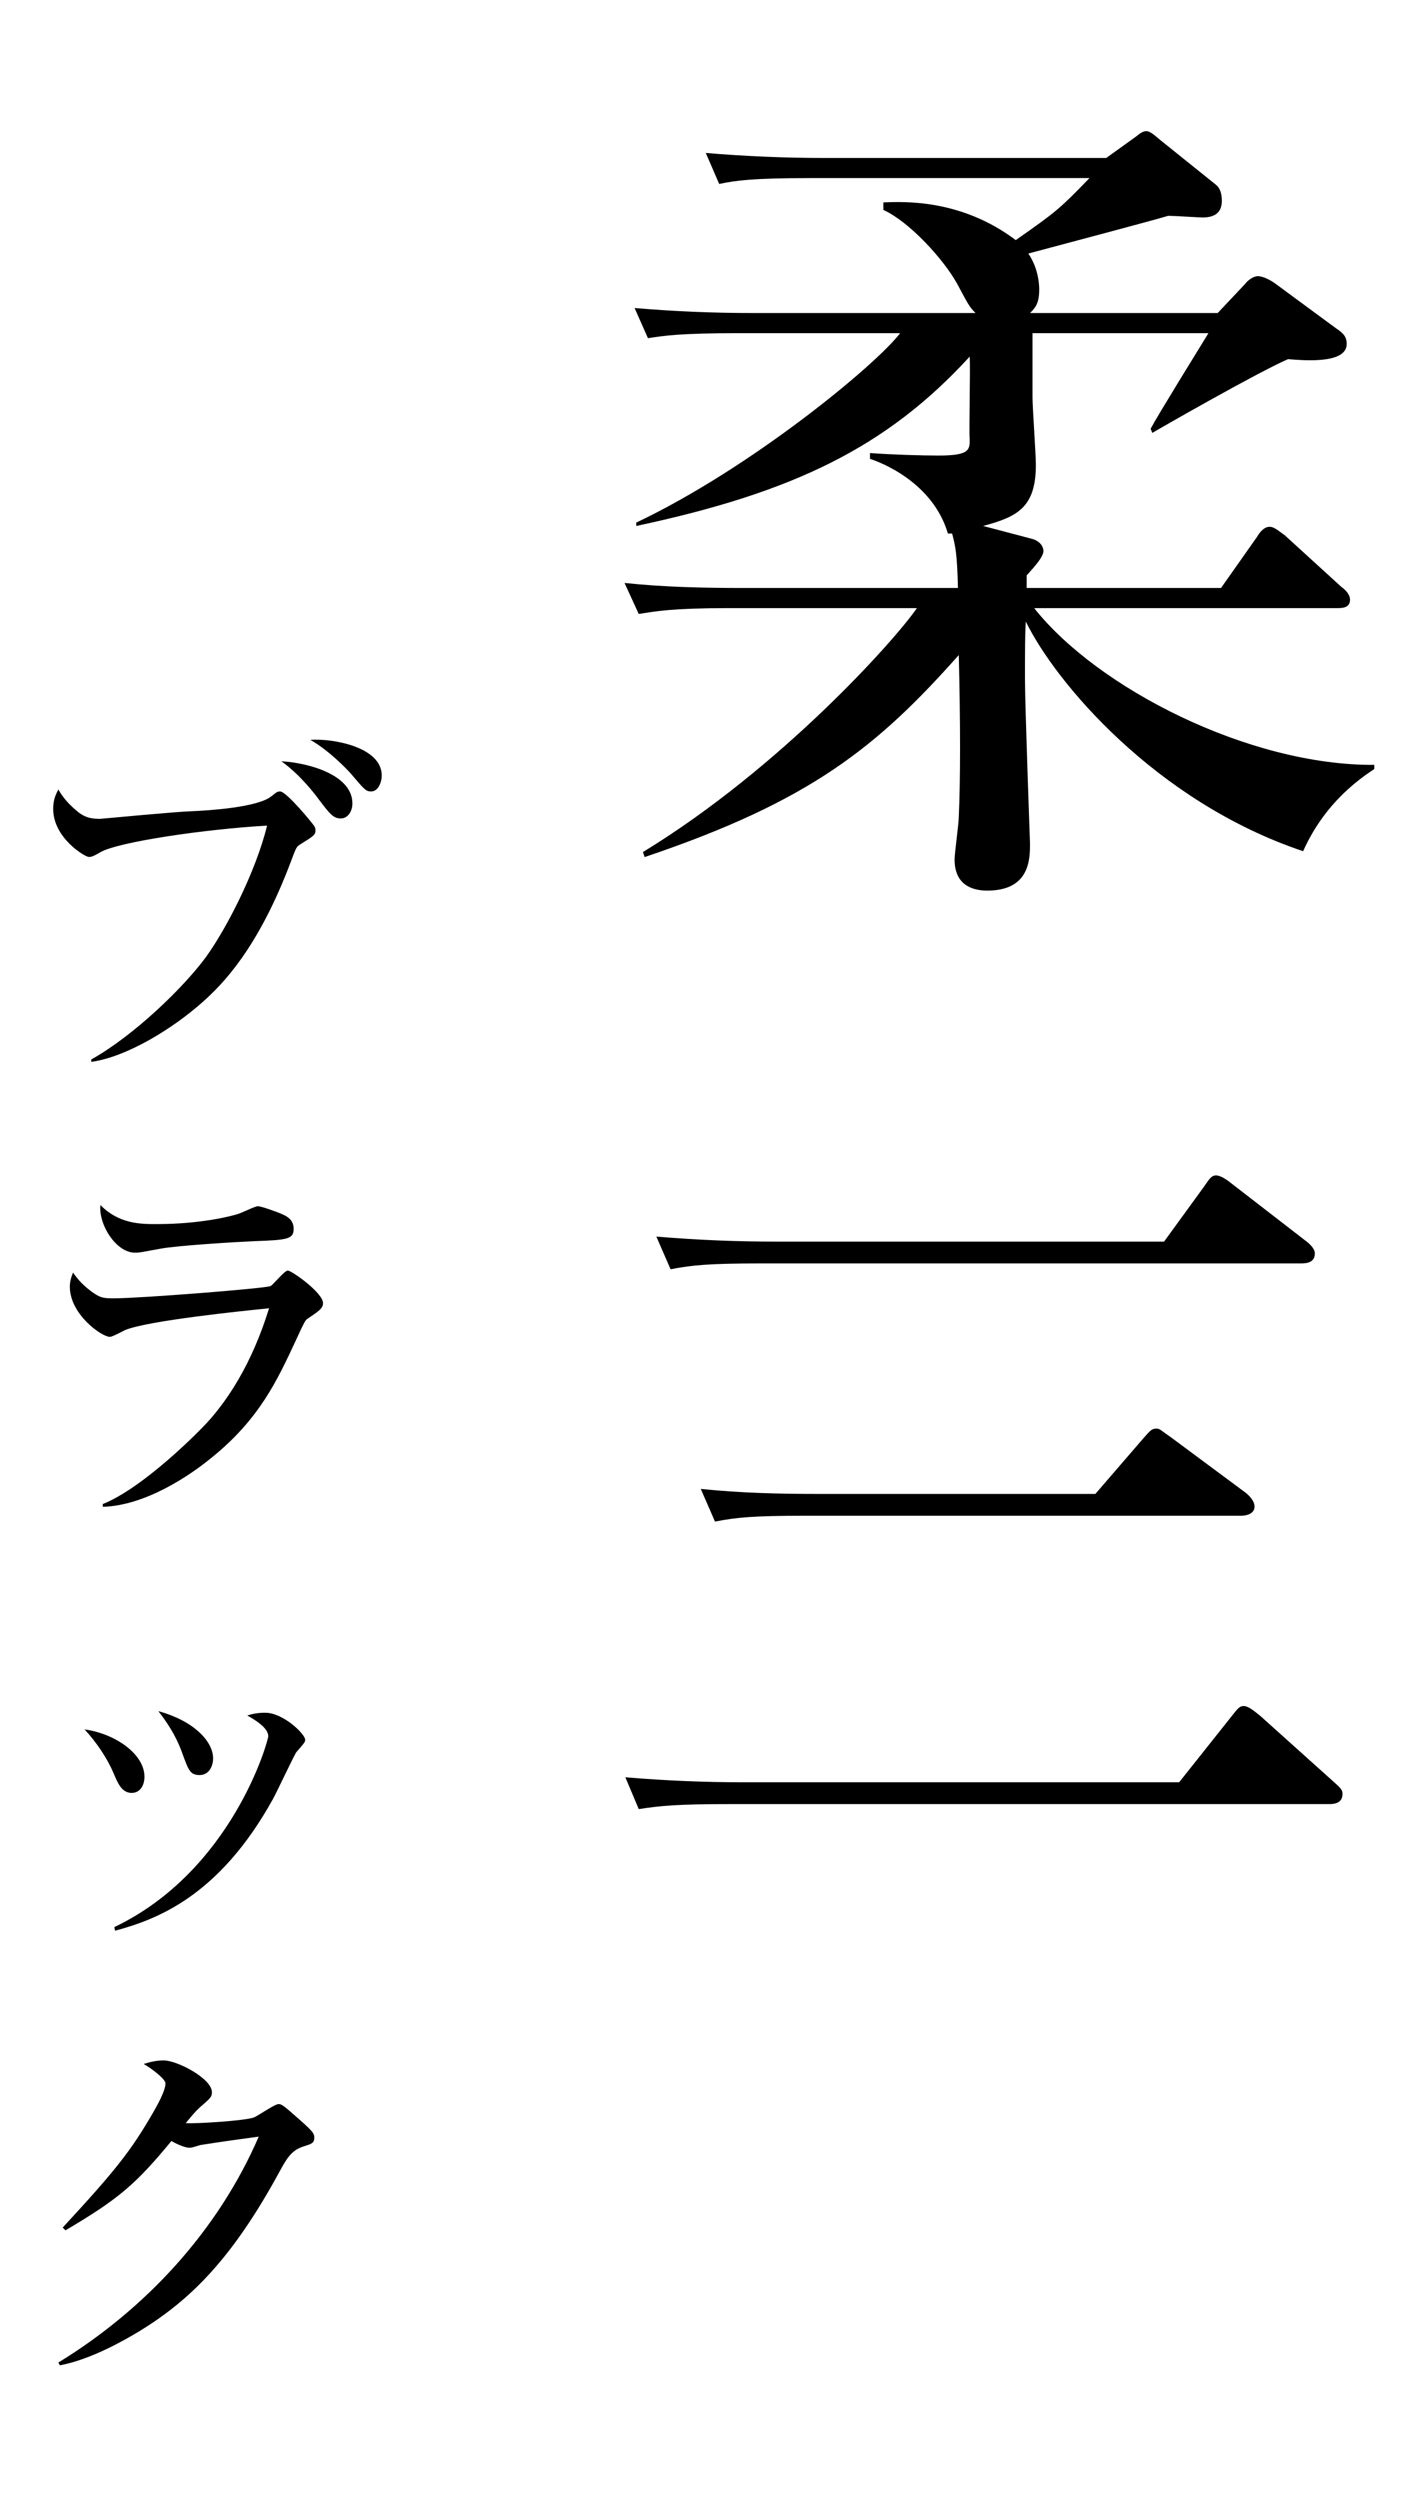 <svg width="192" height="340" viewBox="0 0 192 340" fill="none" xmlns="http://www.w3.org/2000/svg">
<path d="M187.01 104.59V104.02C169.91 104.134 149.276 93.532 140.726 82.702H181.994C182.564 82.702 183.704 82.702 183.704 81.562C183.704 80.764 182.906 80.08 182.564 79.852L174.812 72.784C174.128 72.328 173.444 71.644 172.76 71.644C171.962 71.644 171.392 72.442 171.05 73.012L166.148 79.966H139.7V78.256C140.726 77.116 141.98 75.748 141.98 74.95C141.98 74.152 141.296 73.468 140.27 73.24L133.772 71.53C138.446 70.276 140.954 69.022 140.954 63.208C140.954 61.84 140.498 55.342 140.498 54.088V45.31H164.438C163.184 47.362 157.598 56.368 156.572 58.306L156.8 58.876C157.142 58.648 171.05 50.668 175.268 48.844C176.864 48.958 183.248 49.642 183.248 46.792C183.248 45.766 182.792 45.31 181.766 44.626L173.558 38.584C173.102 38.242 171.962 37.558 171.164 37.558C170.48 37.558 169.682 38.242 169.454 38.584L165.692 42.574H140.156C140.84 41.89 141.41 41.32 141.41 39.382C141.41 39.04 141.41 36.646 139.928 34.48C146.312 32.77 156.686 30.034 158.966 29.35C159.764 29.35 163.184 29.578 163.64 29.578C165.578 29.578 166.262 28.666 166.262 27.298C166.262 26.386 166.034 25.588 165.464 25.132L157.94 19.09C157.37 18.634 156.572 17.836 156.002 17.836C155.318 17.836 154.862 18.406 154.178 18.862L150.53 21.484H112.226C106.868 21.484 101.396 21.256 96.038 20.8L97.862 25.018C100.028 24.562 102.308 24.22 110.174 24.22H148.25C144.26 28.324 143.918 28.666 138.218 32.656C130.808 27.07 123.056 27.412 120.206 27.526V28.552C123.74 30.148 128.414 35.278 130.238 38.584C131.72 41.32 131.834 41.662 132.746 42.574H102.536C97.064 42.574 91.706 42.346 86.348 41.89L88.172 45.994C90.338 45.652 92.618 45.31 100.484 45.31H122.486C119.18 49.642 102.194 63.664 86.576 71.074V71.53C108.008 66.97 120.662 60.814 131.948 48.502C132.062 50.212 131.834 58.648 131.948 59.788C131.948 61.156 131.948 61.954 127.73 61.954C125.45 61.954 121.46 61.84 118.382 61.612V62.41C119.864 62.866 126.932 65.602 128.984 72.556H129.554C130.01 74.266 130.238 75.292 130.352 79.966H101.282C95.81 79.966 90.452 79.852 84.98 79.282L86.918 83.5C89.084 83.158 91.25 82.702 99.23 82.702H124.766C121.802 87.034 106.184 104.476 87.488 115.876L87.716 116.56C110.402 108.922 119.408 101.512 130.466 89.086C130.694 98.434 130.694 106.072 130.466 111.088C130.466 112 129.896 115.99 129.896 116.902C129.896 120.436 132.404 121.12 134.342 121.12C140.156 121.12 140.156 116.788 140.156 114.736C140.156 114.622 139.472 95.926 139.472 92.392C139.472 88.63 139.472 86.236 139.586 84.526C143.576 92.734 157.256 109.036 177.32 115.762C178.802 112.456 181.538 108.124 187.01 104.59ZM105.614 168.858C100.142 168.858 94.784 168.63 89.312 168.174L91.25 172.62C94.1 172.05 96.608 171.822 103.562 171.822H177.092C178.004 171.822 178.916 171.594 178.916 170.454C178.916 169.77 178.118 169.086 177.662 168.744L167.63 160.992C167.06 160.536 166.148 159.852 165.464 159.852C164.78 159.852 164.438 160.536 163.868 161.334L158.396 168.858H105.614ZM111.656 203.172C106.184 203.172 100.826 203.058 95.354 202.488L97.292 206.934C100.142 206.364 102.536 206.136 109.604 206.136H168.884C169.568 206.136 170.708 205.908 170.708 204.882C170.708 203.97 169.682 203.172 169.568 203.058L159.422 195.534C157.94 194.508 157.826 194.28 157.37 194.28C156.686 194.28 156.458 194.622 155.546 195.648L149.048 203.172H111.656ZM101.282 242.388C95.924 242.388 90.452 242.16 85.094 241.704L86.918 246.036C89.768 245.58 92.276 245.352 99.23 245.352H180.854C181.31 245.352 182.678 245.352 182.678 243.984C182.678 243.414 182.45 243.186 181.424 242.274L171.392 233.268C171.164 233.154 170.024 232.014 169.226 232.014C168.656 232.014 168.428 232.356 167.516 233.496L160.448 242.388H101.282Z" fill="black"/>
<path d="M51.948 105.476C51.948 101.534 45.144 100.4 42.228 100.616C44.874 102.128 47.304 104.72 47.736 105.206C49.572 107.366 49.788 107.636 50.49 107.636C51.516 107.636 51.948 106.286 51.948 105.476ZM47.952 109.256C47.952 105.422 42.12 103.748 38.286 103.532C40.878 105.368 42.984 108.176 43.254 108.554C44.928 110.768 45.36 111.308 46.386 111.308C47.25 111.308 47.952 110.444 47.952 109.256ZM42.93 112.928C42.93 112.766 42.876 112.55 42.822 112.442C42.714 112.172 38.988 107.636 38.124 107.636C37.746 107.636 37.692 107.69 36.936 108.284C35.1 109.796 28.512 110.228 25.866 110.336C23.922 110.39 13.77 111.362 13.608 111.362C12.204 111.362 11.502 111.092 10.638 110.444C8.856 108.986 8.262 107.906 7.938 107.366C7.614 108.014 7.236 108.716 7.236 110.012C7.236 113.954 11.556 116.546 12.096 116.546C12.312 116.546 12.582 116.546 13.662 115.898C16.092 114.494 27.864 112.766 36.342 112.28C34.83 118.49 30.834 126.266 28.026 130.154C25.056 134.204 18.306 140.792 12.42 144.086V144.41C17.226 143.762 23.544 139.874 27.594 136.256C30.186 133.934 35.1 129.128 39.636 117.032C40.284 115.304 40.338 115.142 40.878 114.818C42.714 113.684 42.93 113.522 42.93 112.928ZM39.96 167.122C39.96 166.042 39.258 165.502 38.502 165.178C37.854 164.854 35.532 164.044 35.1 164.044C34.668 164.044 32.778 165.016 32.292 165.124C31.644 165.34 27.432 166.474 21.33 166.474C19.17 166.474 16.2 166.474 13.662 163.882C13.392 166.582 15.822 170.362 18.36 170.362C19.116 170.362 19.386 170.254 21.816 169.822C24.084 169.39 32.076 168.904 34.614 168.796C39.096 168.634 39.96 168.526 39.96 167.122ZM43.956 177.22C43.956 175.816 39.69 172.792 39.15 172.792C38.718 172.792 37.26 174.628 36.828 174.898C36.18 175.222 19.008 176.572 15.444 176.572C13.932 176.572 13.554 176.464 12.312 175.546C10.908 174.466 10.368 173.656 9.936 173.062C9.612 173.872 9.504 174.412 9.504 175.006C9.504 178.732 13.824 181.81 14.958 181.81C15.282 181.81 16.686 181.054 17.01 180.892C20.088 179.596 33.372 178.246 36.612 177.922C34.236 185.644 30.888 190.396 28.566 193.042C27.108 194.716 19.44 202.384 13.986 204.544V204.922C19.872 204.76 25.974 200.548 28.674 198.334C35.37 192.988 37.8 187.534 40.23 182.35C41.364 179.866 41.526 179.596 41.796 179.38C43.416 178.3 43.956 177.922 43.956 177.22ZM11.502 235.194C13.068 236.868 14.58 239.082 15.444 241.134C16.038 242.538 16.578 243.834 17.928 243.834C18.9 243.834 19.656 243.024 19.656 241.62C19.656 238.596 15.768 235.788 11.502 235.194ZM21.546 232.71C23.328 234.978 24.246 236.868 24.786 238.38C25.65 240.756 25.866 241.404 27.162 241.404C28.458 241.404 28.998 240.162 28.998 239.136C28.998 236.868 26.46 234.06 21.546 232.71ZM15.66 262.572C21.276 261.06 29.808 257.928 37.152 244.644C37.692 243.672 40.068 238.596 40.338 238.272C41.418 237.03 41.526 236.922 41.526 236.598C41.526 235.842 38.556 232.926 36.072 232.926C35.1 232.926 34.29 233.088 33.642 233.304C34.83 233.952 36.504 235.032 36.504 236.112C36.504 236.76 31.59 254.418 15.552 262.086L15.66 262.572ZM42.768 290.684C42.768 290.144 42.498 289.82 40.932 288.416C38.61 286.364 38.34 286.148 37.908 286.148C37.368 286.148 35.1 287.768 34.506 287.984C33.264 288.416 26.622 288.848 25.272 288.74C26.352 287.444 26.568 287.174 27.27 286.526C28.728 285.284 28.836 285.122 28.836 284.528C28.836 282.692 24.138 280.208 22.248 280.208C21.33 280.208 20.412 280.424 19.548 280.694C20.682 281.342 22.518 282.746 22.518 283.34C22.518 283.988 22.032 285.23 20.844 287.282C17.874 292.412 15.876 295.004 8.532 302.942L8.91 303.32C16.146 299.054 18.468 297.056 23.328 291.17C24.354 291.764 25.272 292.088 25.812 292.088C26.19 292.088 27.054 291.764 27.324 291.71C29.646 291.332 33.966 290.738 35.208 290.576C29.646 303.428 19.764 314.066 7.938 321.302L8.154 321.68C12.42 320.87 17.01 318.224 19.062 316.982C25.812 312.824 31.536 307.316 38.07 295.274C39.204 293.168 39.852 292.358 41.418 291.872C42.444 291.548 42.768 291.44 42.768 290.684Z" fill="black"/>
</svg>
